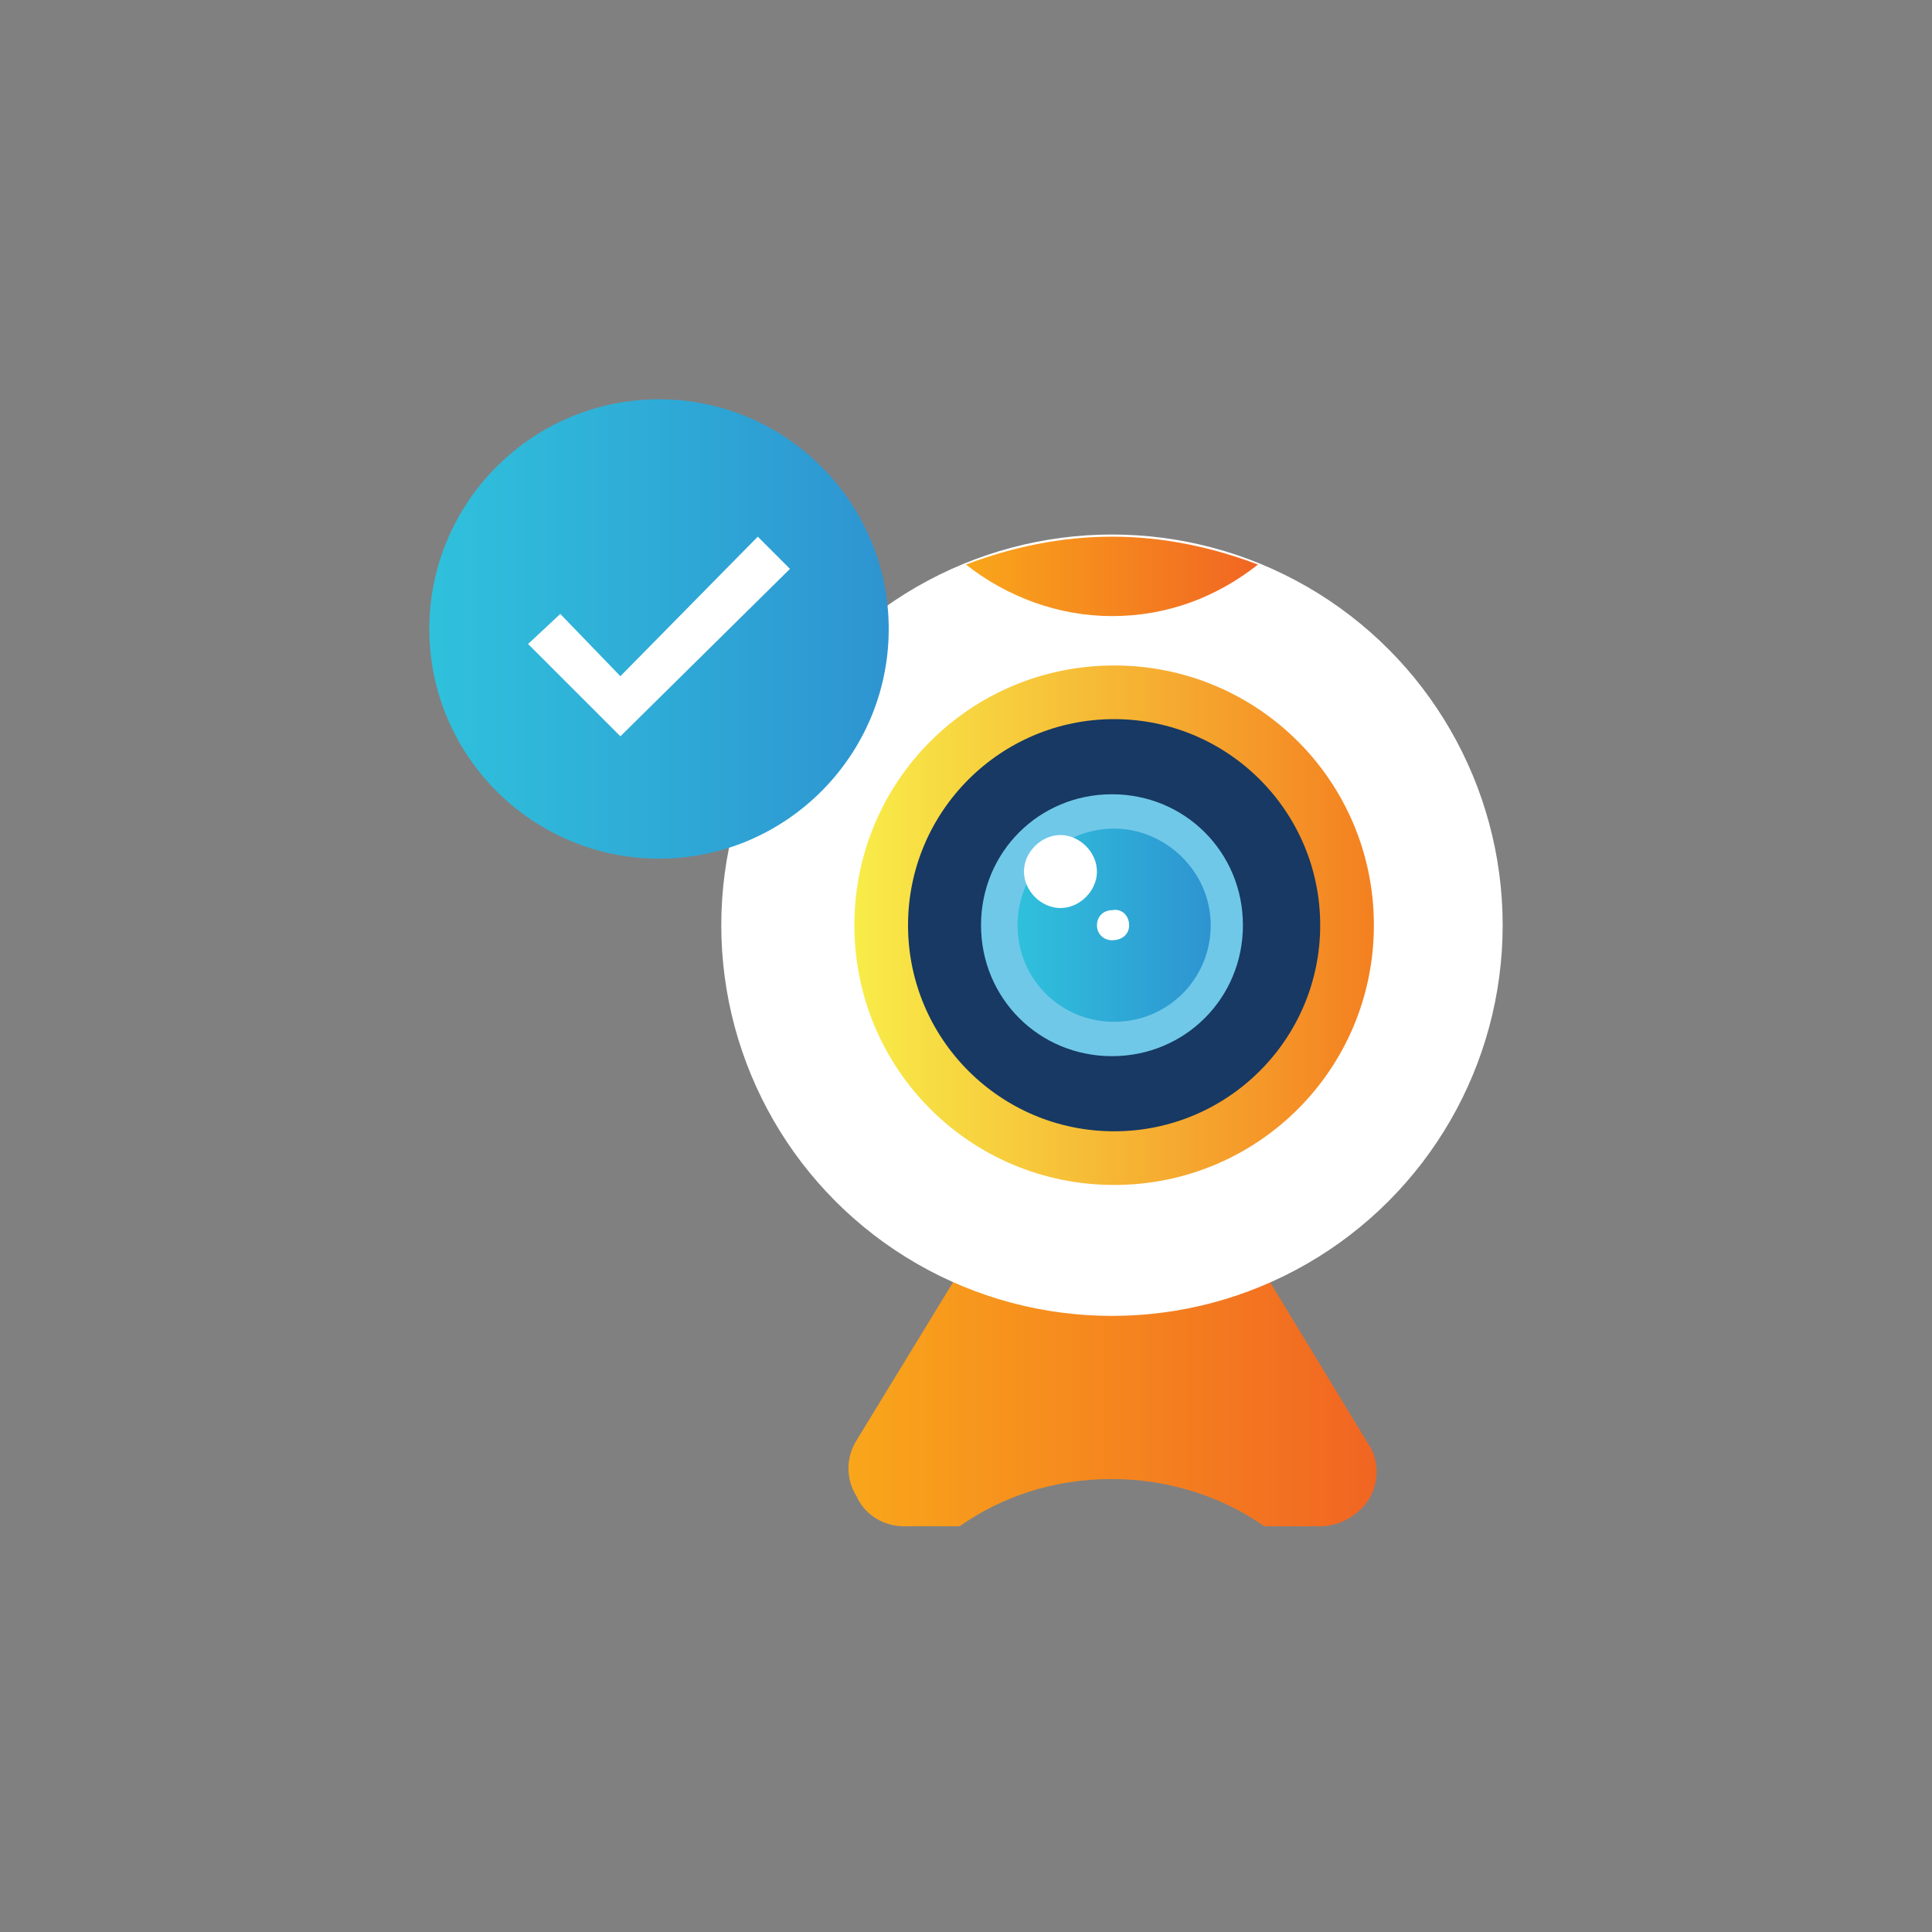 <?xml version="1.0" encoding="utf-8"?>
<!-- Generator: Adobe Illustrator 25.2.0, SVG Export Plug-In . SVG Version: 6.00 Build 0)  -->
<svg version="1.1" id="Icons" xmlns="http://www.w3.org/2000/svg" xmlns:xlink="http://www.w3.org/1999/xlink" x="0px" y="0px"
	 viewBox="0 0 90 90" style="enable-background:new 0 0 90 90;" xml:space="preserve">
<rect x="0" y="0" width="90" height="90" fill="#808080" stroke="none"/>
<style type="text/css">
	.st0{fill:url(#SVGID_1_);}
	.st1{fill:#FFFFFF;}
	.st2{fill:url(#SVGID_2_);}
	.st3{fill:#173963;}
	.st4{fill:#70C8E8;}
	.st5{fill:url(#SVGID_3_);}
	.st6{fill:url(#SVGID_4_);}
	.st7{fill:url(#SVGID_5_);}
</style>
<g>
	<g>
		<linearGradient id="SVGID_1_" gradientUnits="userSpaceOnUse" x1="39.539" y1="59.365" x2="64.156" y2="59.365">
			<stop  offset="0" style="stop-color:#F9A61B"/>
			<stop  offset="1" style="stop-color:#F16522"/>
		</linearGradient>
		<path class="st0" d="M42.1,71.1h2.6c2-1.4,4.4-2.2,7.1-2.2c2.6,0,5.1,0.8,7.1,2.2h2.6c0.9,0,1.8-0.5,2.3-1.3
			c0.5-0.9,0.4-1.9-0.1-2.6L51.8,47.6L39.9,67.1c-0.5,0.8-0.5,1.8,0,2.6C40.3,70.6,41.2,71.1,42.1,71.1z"/>
		<circle class="st1" cx="51.8" cy="43.1" r="18.2"/>
		<g>
			<linearGradient id="SVGID_2_" gradientUnits="userSpaceOnUse" x1="39.741" y1="43.095" x2="63.953" y2="43.095">
				<stop  offset="0" style="stop-color:#F8ED49"/>
				<stop  offset="1" style="stop-color:#F48020"/>
			</linearGradient>
			<path class="st2" d="M64,43.1c0,6.7-5.4,12.1-12.1,12.1s-12.1-5.4-12.1-12.1c0-6.7,5.4-12.1,12.1-12.1S64,36.4,64,43.1z"/>
			<path class="st3" d="M61.5,43.1c0,5.3-4.3,9.6-9.6,9.6c-5.3,0-9.6-4.3-9.6-9.6s4.3-9.6,9.6-9.6C57.2,33.5,61.5,37.8,61.5,43.1z"
				/>
			<path class="st4" d="M57.9,43.1c0,3.4-2.7,6.1-6.1,6.1c-3.4,0-6.1-2.7-6.1-6.1c0-3.4,2.7-6.1,6.1-6.1
				C55.2,37,57.9,39.7,57.9,43.1z"/>
			<linearGradient id="SVGID_3_" gradientUnits="userSpaceOnUse" x1="47.334" y1="43.096" x2="56.355" y2="43.096">
				<stop  offset="0" style="stop-color:#2FC1DC"/>
				<stop  offset="1" style="stop-color:#2E94D1"/>
			</linearGradient>
			<path class="st5" d="M56.4,43.1c0,2.5-2,4.5-4.5,4.5c-2.5,0-4.5-2-4.5-4.5c0-2.5,2-4.5,4.5-4.5C54.3,38.6,56.4,40.6,56.4,43.1z"
				/>
			<path class="st1" d="M52.6,43.1c0,0.4-0.3,0.7-0.8,0.7c-0.4,0-0.7-0.3-0.7-0.7c0-0.4,0.3-0.7,0.7-0.7
				C52.3,42.3,52.6,42.7,52.6,43.1z"/>
			<path class="st1" d="M51.1,40.6c0,0.9-0.8,1.7-1.7,1.7s-1.7-0.8-1.7-1.7c0-0.9,0.8-1.7,1.7-1.7S51.1,39.7,51.1,40.6z"/>
		</g>
		<linearGradient id="SVGID_4_" gradientUnits="userSpaceOnUse" x1="45.065" y1="26.811" x2="58.63" y2="26.811">
			<stop  offset="0" style="stop-color:#F9A61B"/>
			<stop  offset="1" style="stop-color:#F16522"/>
		</linearGradient>
		<path class="st6" d="M51.8,28.7c2.6,0,4.9-0.9,6.8-2.4c-2.1-0.8-4.4-1.3-6.8-1.3c-2.4,0-4.7,0.5-6.8,1.3
			C46.9,27.8,49.3,28.7,51.8,28.7z"/>
	</g>
	<g>
		<linearGradient id="SVGID_5_" gradientUnits="userSpaceOnUse" x1="19.996" y1="29.317" x2="41.382" y2="29.317">
			<stop  offset="0" style="stop-color:#2FC1DC"/>
			<stop  offset="1" style="stop-color:#2E94D1"/>
		</linearGradient>
		<path class="st7" d="M41.4,29.3c0,5.9-4.8,10.7-10.7,10.7C24.8,40,20,35.2,20,29.3c0-5.9,4.8-10.7,10.7-10.7
			C36.6,18.6,41.4,23.4,41.4,29.3z"/>
		<polygon class="st1" points="28.9,34.3 24.6,30 26.1,28.6 28.9,31.5 35.3,25 36.8,26.5 		"/>
	</g>
</g>
</svg>
